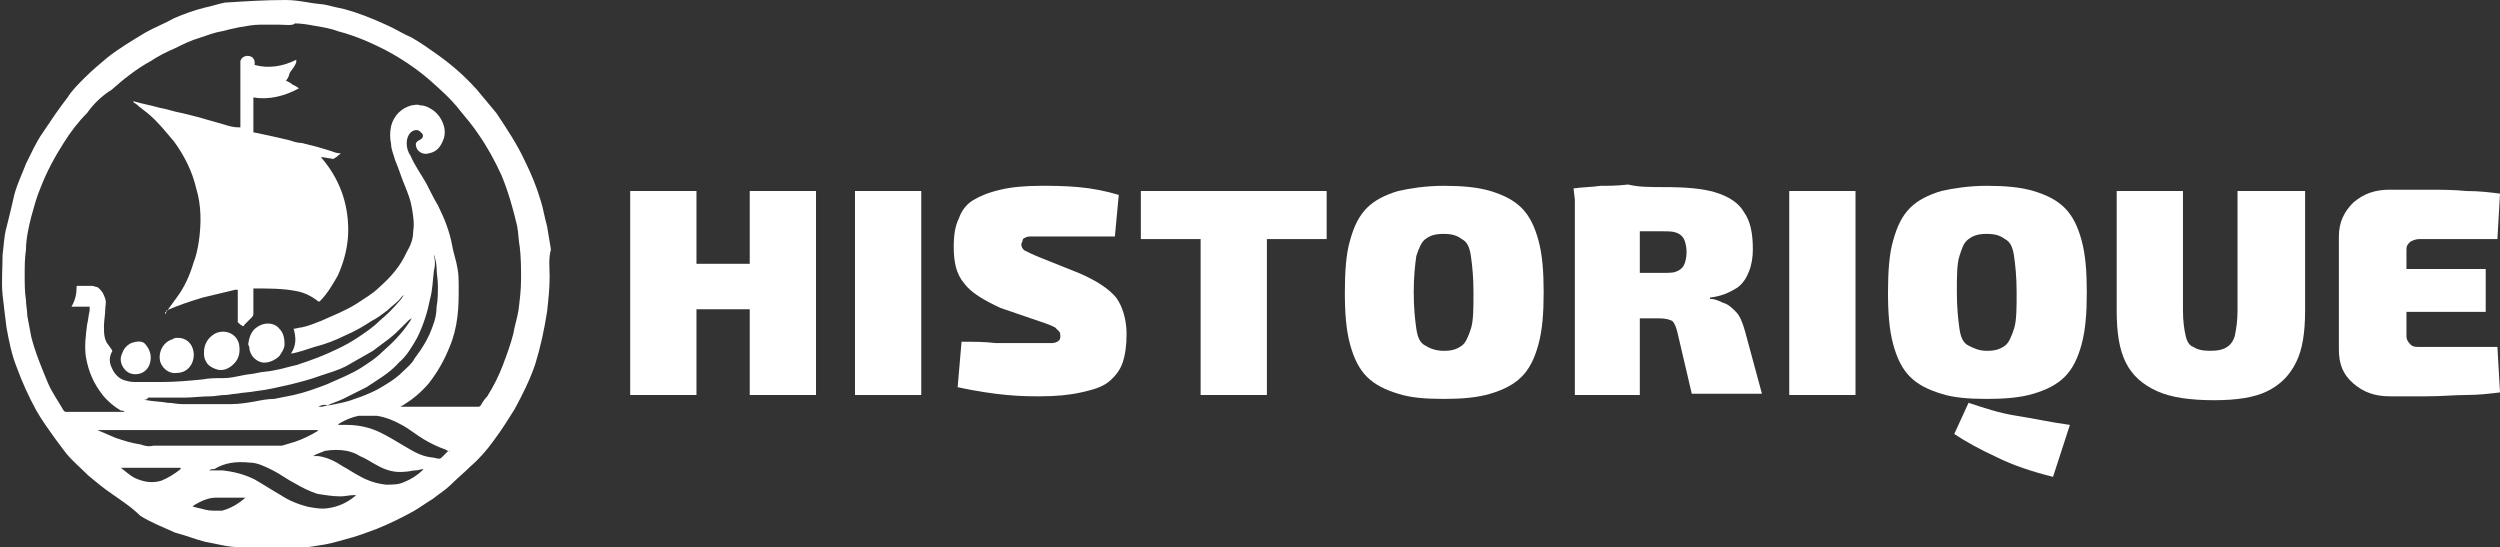 <?xml version="1.0" encoding="utf-8"?>
<!-- Generator: Adobe Illustrator 24.1.0, SVG Export Plug-In . SVG Version: 6.00 Build 0)  -->
<svg version="1.1" id="Layer_1" xmlns="http://www.w3.org/2000/svg" xmlns:xlink="http://www.w3.org/1999/xlink" x="0px" y="0px"
	 width="192.4px" height="42.1px" viewBox="0 0 192.4 42.1" style="enable-background:new 0 0 192.4 42.1;" xml:space="preserve">
<rect x="0" y="0" width="192.4" height="42.1" fill="#333333" stroke="none"/>
<style type="text/css">
	.st0{fill:#FFFFFF;}
</style>
<g>
	<g>
		<path class="st0" d="M53.6,14.7v15.7h-5.1V14.7H53.6z M58,20.3v3.5h-4.6v-3.5H58z M62.8,14.7v15.7h-5.1V14.7H62.8z"/>
		<path class="st0" d="M70.9,14.7v15.7h-5.1V14.7H70.9z"/>
		<path class="st0" d="M80.1,14.3c0.9,0,1.8,0,2.9,0.1c1.1,0.1,2.1,0.3,3.1,0.6l-0.3,3.2c-0.7,0-1.6,0-2.6,0c-1.1,0-2.1,0-3.1,0
			c-0.3,0-0.5,0-0.7,0c-0.2,0-0.4,0-0.5,0.1c-0.1,0-0.2,0.1-0.2,0.2c0,0.1-0.1,0.2-0.1,0.3c0,0.2,0.1,0.4,0.3,0.5
			c0.2,0.1,0.6,0.3,1.1,0.5l3,1.2c1.4,0.6,2.3,1.2,2.9,1.9c0.5,0.7,0.8,1.7,0.8,2.8c0,0.9-0.1,1.6-0.3,2.2c-0.2,0.6-0.6,1.1-1.1,1.5
			s-1.2,0.6-2.1,0.8c-0.9,0.2-1.9,0.3-3.2,0.3c-0.6,0-1.4,0-2.5-0.1s-2.4-0.3-3.8-0.6l0.3-3.5c0.9,0,1.8,0,2.6,0.1
			c0.8,0,1.5,0,2.1,0c0.6,0,1,0,1.3,0c0.4,0,0.8,0,1,0c0.2,0,0.4-0.1,0.5-0.2s0.1-0.2,0.1-0.3c0-0.2,0-0.3-0.1-0.4
			c-0.1-0.1-0.2-0.2-0.3-0.3c-0.2-0.1-0.4-0.2-0.7-0.3L77,23.7c-1.3-0.6-2.3-1.2-2.8-1.9c-0.6-0.7-0.8-1.6-0.8-2.8
			c0-0.9,0.1-1.6,0.4-2.2c0.2-0.6,0.6-1.1,1.1-1.4c0.5-0.3,1.2-0.6,2.1-0.8C77.8,14.4,78.9,14.3,80.1,14.3z"/>
		<path class="st0" d="M102.1,14.7v3.7H87.8v-3.7H102.1z M97.5,14.7v15.7h-5.1V14.7H97.5z"/>
		<path class="st0" d="M111.1,14.3c1.4,0,2.6,0.1,3.6,0.4s1.8,0.7,2.4,1.3c0.6,0.6,1,1.4,1.3,2.5c0.3,1.1,0.4,2.4,0.4,4
			c0,1.6-0.1,2.9-0.4,4c-0.3,1.1-0.7,1.9-1.3,2.5c-0.6,0.6-1.4,1-2.4,1.3c-1,0.3-2.2,0.4-3.6,0.4c-1.4,0-2.6-0.1-3.5-0.4
			c-1-0.3-1.8-0.7-2.4-1.3c-0.6-0.6-1-1.4-1.3-2.5c-0.3-1.1-0.4-2.4-0.4-4c0-1.6,0.1-3,0.4-4c0.3-1.1,0.7-1.9,1.3-2.5
			c0.6-0.6,1.4-1,2.4-1.3C108.5,14.5,109.7,14.3,111.1,14.3z M111.1,18c-0.6,0-1,0.1-1.4,0.4c-0.3,0.2-0.5,0.7-0.7,1.3
			c-0.1,0.7-0.2,1.6-0.2,2.8c0,1.2,0.1,2.1,0.2,2.8c0.1,0.7,0.3,1.1,0.7,1.3c0.3,0.2,0.8,0.4,1.4,0.4c0.6,0,1-0.1,1.4-0.4
			c0.3-0.2,0.5-0.7,0.7-1.3s0.2-1.6,0.2-2.8c0-1.2-0.1-2.1-0.2-2.8s-0.3-1.1-0.7-1.3C112.1,18.1,111.7,18,111.1,18z"/>
		<path class="st0" d="M128.1,14.4c1.6,0,2.9,0.1,3.9,0.4c1,0.3,1.8,0.8,2.2,1.5c0.5,0.7,0.7,1.6,0.7,2.9c0,0.6-0.1,1.2-0.3,1.7
			s-0.5,1-1,1.3c-0.5,0.3-1.1,0.6-2,0.7v0.1c0.3,0,0.6,0.1,1,0.3c0.4,0.1,0.7,0.4,1,0.7c0.3,0.3,0.5,0.8,0.7,1.5l1.3,4.8h-5.4
			l-1.1-4.7c-0.1-0.4-0.2-0.7-0.4-0.9c-0.2-0.1-0.5-0.2-1-0.2c-1.2,0-2.2,0-2.9,0s-1.4,0-1.9,0s-1,0-1.6-0.1l0.1-3.4h6.5
			c0.5,0,0.9,0,1.1-0.1c0.3-0.1,0.5-0.3,0.6-0.5c0.1-0.2,0.2-0.6,0.2-1c0-0.4-0.1-0.8-0.2-1c-0.1-0.2-0.3-0.4-0.6-0.5
			c-0.3-0.1-0.6-0.1-1.1-0.1c-1.6,0-3,0-4.1,0c-1.1,0-1.9,0-2.3,0.1l-0.4-3.4c0.7-0.1,1.4-0.1,2.1-0.2c0.6,0,1.3,0,2.1-0.1
			C126.1,14.4,127,14.4,128.1,14.4z M126.2,14.7v15.7h-5V14.7H126.2z"/>
		<path class="st0" d="M142.8,14.7v15.7h-5.1V14.7H142.8z"/>
		<path class="st0" d="M152.9,14.3c1.4,0,2.6,0.1,3.6,0.4c1,0.3,1.8,0.7,2.4,1.3c0.6,0.6,1,1.4,1.3,2.5c0.3,1.1,0.4,2.4,0.4,4
			c0,1.6-0.1,2.9-0.4,4c-0.3,1.1-0.7,1.9-1.3,2.5c-0.6,0.6-1.4,1-2.4,1.3c-1,0.3-2.2,0.4-3.6,0.4c-1.4,0-2.6-0.1-3.5-0.4
			c-1-0.3-1.8-0.7-2.4-1.3c-0.6-0.6-1-1.4-1.3-2.5c-0.3-1.1-0.4-2.4-0.4-4c0-1.6,0.1-3,0.4-4c0.3-1.1,0.7-1.9,1.3-2.5
			c0.6-0.6,1.4-1,2.4-1.3C150.3,14.5,151.5,14.3,152.9,14.3z M151.5,31c1.2,0.4,2.4,0.8,3.7,1c1.3,0.2,2.6,0.5,4.1,0.7l-1.3,4
			c-1.6-0.4-3.1-0.9-4.3-1.5c-1.3-0.6-2.4-1.2-3.3-1.8L151.5,31z M152.9,18c-0.6,0-1,0.1-1.4,0.4s-0.5,0.7-0.7,1.3s-0.2,1.6-0.2,2.8
			c0,1.2,0.1,2.1,0.2,2.8s0.3,1.1,0.7,1.3s0.8,0.4,1.4,0.4c0.6,0,1-0.1,1.4-0.4c0.3-0.2,0.5-0.7,0.7-1.3s0.2-1.6,0.2-2.8
			c0-1.2-0.1-2.1-0.2-2.8s-0.3-1.1-0.7-1.3C153.9,18.1,153.5,18,152.9,18z"/>
		<path class="st0" d="M177.4,14.7v9.2c0,1.7-0.2,3-0.7,4c-0.5,1-1.2,1.7-2.2,2.2s-2.4,0.7-4.1,0.7c-1.8,0-3.3-0.2-4.4-0.7
			s-1.9-1.2-2.4-2.2c-0.5-1-0.7-2.3-0.7-4v-9.2h5.1v9.2c0,0.8,0.1,1.5,0.2,1.9c0.1,0.5,0.3,0.8,0.6,0.9c0.3,0.2,0.7,0.3,1.3,0.3
			c0.6,0,1-0.1,1.3-0.3c0.3-0.2,0.5-0.5,0.6-0.9c0.1-0.5,0.2-1.1,0.2-1.9v-9.2H177.4z"/>
		<path class="st0" d="M183.9,14.6c0.9,0,1.9,0,2.9,0c1,0,2,0,3,0.1c1,0,1.8,0.1,2.6,0.2l-0.2,3.5h-6c-0.3,0-0.5,0.1-0.7,0.2
			c-0.2,0.2-0.3,0.3-0.3,0.6v6.7c0,0.2,0.1,0.4,0.3,0.6c0.2,0.2,0.4,0.2,0.7,0.2h6l0.2,3.5c-0.8,0.1-1.7,0.2-2.6,0.2s-1.9,0.1-3,0.1
			c-1,0-2,0-2.9,0c-1.1,0-2-0.3-2.8-1s-1.1-1.5-1.1-2.6v-8.7c0-1.1,0.4-1.9,1.1-2.6C181.9,14.9,182.8,14.6,183.9,14.6z M180.5,20.7
			h10.8V24h-10.8V20.7z"/>
	</g>
</g>
<g>
	<path class="st0" d="M42.3,21.3c0,0.9-0.1,1.8-0.2,2.7c-0.2,1.3-0.5,2.7-0.9,4c-0.4,1.2-1,2.4-1.6,3.5c-0.5,0.8-1,1.6-1.6,2.4
		c-0.5,0.7-1.1,1.4-1.8,2c-0.5,0.5-1,0.9-1.5,1.4c-0.4,0.4-0.9,0.7-1.4,1.1c-0.5,0.3-0.9,0.6-1.4,0.9c-0.9,0.5-1.9,1-2.9,1.4
		c-0.8,0.3-1.6,0.6-2.4,0.8c-0.7,0.2-1.4,0.4-2.2,0.5c-0.6,0.1-1.3,0.2-1.9,0.2c-0.6,0-1.1,0.1-1.7,0.1c-0.6,0-1.3,0-1.9-0.1
		c-0.5-0.1-1.1-0.1-1.6-0.2c-0.5-0.1-1-0.2-1.5-0.3c-0.8-0.2-1.5-0.5-2.3-0.7c-0.9-0.4-1.9-0.8-2.7-1.3C10.1,39,9.3,38.5,8.6,38
		c-0.6-0.4-1.2-0.9-1.8-1.4c-0.6-0.6-1.2-1.1-1.7-1.7c-0.3-0.4-0.6-0.8-0.9-1.2c-0.5-0.7-1-1.4-1.4-2.1c-0.6-1.1-1.1-2.2-1.5-3.3
		c-0.4-1-0.6-2-0.8-3.1c-0.1-0.8-0.2-1.6-0.3-2.5c-0.1-1,0-2.1,0-3.1c0.1-0.7,0.1-1.4,0.3-2.1c0.2-0.8,0.4-1.6,0.6-2.5
		c0.2-0.8,0.6-1.6,0.9-2.4c0.4-0.8,0.8-1.7,1.3-2.4c0.6-0.9,1.2-1.8,1.9-2.7C5.5,7,6,6.5,6.5,6c0.6-0.6,1.2-1.1,1.8-1.6
		c0.9-0.7,1.9-1.3,2.9-1.9c0.7-0.4,1.5-0.7,2.2-1.1c0.7-0.3,1.5-0.6,2.3-0.8c0.5-0.1,1.1-0.3,1.6-0.4C18.9,0.1,20.4,0,22,0
		c0.6,0,1.2,0.1,1.8,0.2c0.5,0.1,1,0.1,1.4,0.2c0.4,0.1,0.8,0.2,1.3,0.3c1.1,0.3,2.1,0.7,3.2,1.2c0.7,0.3,1.3,0.7,2,1
		c0.7,0.4,1.4,0.9,2.1,1.4c1.1,0.8,2,1.6,2.9,2.6c0.5,0.6,1,1.2,1.5,1.8c0.8,1.2,1.6,2.4,2.2,3.7c0.5,1,0.9,2,1.2,3
		c0.2,0.6,0.3,1.3,0.5,2c0.1,0.6,0.2,1.2,0.3,1.8C42.2,19.9,42.3,20.6,42.3,21.3z M5.9,22c0.4,0,0.8,0,1.2,0c0.1,0,0.3,0.1,0.4,0.1
		C7.9,22.4,8,22.7,8.1,23c0.1,0.3,0,0.5,0,0.8c0,0.4-0.1,0.9-0.1,1.3c0,0.5,0,1,0.3,1.4c0.1,0.1,0.2,0.3,0.3,0.4
		c0,0.1,0.1,0.1,0,0.2c-0.2,0.4-0.2,0.8,0,1.2c0.2,0.5,0.6,0.9,1.1,1c0.3,0.1,0.6,0.1,0.9,0.1c0.6,0,1.2,0,1.8,0
		c1.1,0,2.2-0.1,3.2-0.2c0.5-0.1,1-0.1,1.6-0.1c0.5,0,0.9-0.1,1.4-0.2c0.4-0.1,0.8-0.1,1.2-0.2c0.4-0.1,0.9-0.1,1.3-0.2
		c0.6-0.1,1.2-0.3,1.7-0.4c0.6-0.2,1.2-0.4,1.7-0.6c1-0.4,2.1-0.9,3-1.5c0.6-0.4,1.2-0.8,1.7-1.3c0.6-0.5,1.1-1,1.6-1.6
		c0.1-0.1,0.2-0.3,0.3-0.4c-0.2,0.1-0.3,0.3-0.4,0.4c-0.3,0.3-0.6,0.5-0.9,0.8c-0.4,0.3-0.8,0.6-1.2,0.8c-0.6,0.4-1.3,0.8-2,1.1
		c-0.8,0.4-1.6,0.7-2.4,0.9c-0.6,0.2-1.2,0.4-1.7,0.5c0,0-0.1,0-0.1,0c0.4-0.6,0.4-1.2,0.2-1.9c0.2,0,0.4-0.1,0.6-0.1
		c0.5-0.1,1-0.3,1.5-0.5c0.9-0.4,1.9-0.8,2.7-1.3c0.6-0.4,1.3-0.8,1.8-1.3c0.9-0.8,1.6-1.6,2.1-2.7c0.3-0.5,0.5-1,0.5-1.6
		c0.1-0.6,0-1.2-0.1-1.8c-0.1-0.6-0.3-1.1-0.5-1.6c-0.3-0.7-0.5-1.4-0.8-2.1c-0.1-0.4-0.3-0.8-0.3-1.2c-0.1-0.5-0.1-0.9,0-1.4
		c0.2-0.8,0.8-1.4,1.6-1.6c0.2,0,0.4-0.1,0.6,0c0.3,0,0.6,0.1,0.9,0.3c0.7,0.4,1.3,1.5,0.9,2.4c-0.2,0.5-0.5,0.9-1.1,1
		c-0.3,0.1-0.6,0-0.8-0.2c-0.1-0.1-0.2-0.3-0.2-0.5c0-0.1,0.1-0.2,0.1-0.2c0.1-0.1,0.2-0.1,0.3-0.2c0.2-0.1,0.2-0.4,0-0.5
		c-0.2-0.3-0.6-0.2-0.8,0c-0.2,0.2-0.3,0.5-0.3,0.8c0,0.4,0.1,0.7,0.3,1c0.3,0.7,0.8,1.4,1.2,2.1c0.3,0.6,0.6,1.2,0.9,1.7
		c0.5,1,0.9,2,1.1,3.1c0.1,0.6,0.3,1.1,0.4,1.7c0.1,0.5,0.1,1,0.1,1.5c0,0.8,0,1.5-0.1,2.3c-0.1,0.8-0.3,1.6-0.6,2.3
		c-0.4,1-0.9,1.9-1.6,2.8c-0.6,0.7-1.2,1.2-2,1.7c-0.1,0-0.1,0.1-0.2,0.1c0.1,0,0.2,0,0.3,0c1.2,0,2.5,0,3.7,0c0.7,0,1.3,0,2,0
		c0.1,0,0.1,0,0.2-0.1c0.1-0.2,0.3-0.5,0.5-0.7c0.5-0.8,0.9-1.6,1.2-2.4c0.3-0.8,0.6-1.6,0.8-2.4c0.1-0.6,0.3-1.2,0.4-1.8
		c0.1-0.8,0.2-1.6,0.2-2.4c0-0.8,0-1.7-0.1-2.5c-0.1-0.5-0.1-1.1-0.2-1.6c-0.3-1.3-0.7-2.7-1.2-3.9c-0.5-1.1-1.1-2.2-1.8-3.2
		c-0.4-0.6-0.9-1.2-1.4-1.8c-0.7-0.9-1.5-1.6-2.4-2.4c-0.7-0.6-1.4-1.1-2.2-1.6c-0.8-0.5-1.6-0.9-2.5-1.3c-0.7-0.3-1.5-0.6-2.3-0.8
		c-0.5-0.2-1.1-0.3-1.7-0.4c-0.5-0.1-1.1-0.2-1.6-0.2C22.5,2,22,1.9,21.5,1.9c-0.5,0-1,0-1.5,0c-0.5,0-1,0.1-1.6,0.2
		c-0.5,0.1-0.9,0.2-1.3,0.3c-0.6,0.1-1.1,0.3-1.7,0.5c-0.7,0.2-1.3,0.5-1.9,0.8c-0.7,0.3-1.3,0.6-1.9,1c-1.1,0.6-2.1,1.4-3,2.2
		C7.8,7.4,7.2,8,6.7,8.7C6,9.4,5.4,10.2,4.9,11c-0.7,1.1-1.3,2.2-1.8,3.5c-0.3,0.7-0.5,1.5-0.7,2.2c-0.2,0.8-0.4,1.7-0.4,2.5
		c-0.1,0.7-0.1,1.3-0.1,2c0,0.6,0,1.3,0.1,1.9c0,0.4,0.1,0.8,0.1,1.2c0.1,0.5,0.2,1.1,0.3,1.6c0.3,1.2,0.8,2.4,1.3,3.6
		c0.3,0.7,0.8,1.4,1.2,2.1c0.1,0.1,0.1,0.1,0.2,0.1c1.5,0,3,0,4.4,0c0,0,0.1,0,0.1,0c-0.1-0.1-0.2-0.1-0.3-0.1
		c-0.5-0.3-1-0.7-1.4-1.2c-0.7-0.9-1.1-1.8-1.3-3c-0.1-0.8,0-1.6,0.1-2.4c0.1-0.4,0.1-0.7,0.2-1.1c0-0.1,0-0.2,0-0.3
		c-0.5,0-0.9,0-1.4,0C5.8,23.1,5.9,22.6,5.9,22z M7.5,33.1C7.5,33.2,7.5,33.2,7.5,33.1C7.5,33.2,7.5,33.2,7.5,33.1
		c0.5,0.2,0.9,0.4,1.4,0.6c0.6,0.2,1.2,0.4,1.9,0.5c0.3,0.1,0.6,0.2,1,0.1c1.1,0,2.3,0,3.4,0c2.1,0,4.1,0,6.2,0c0.1,0,0.2,0,0.3,0
		c0.3-0.1,0.7-0.2,1-0.3c0.6-0.2,1.2-0.5,1.7-0.8c0,0,0,0,0.1-0.1c0,0-0.1,0-0.1,0C18.7,33.1,13.1,33.1,7.5,33.1z M10.8,30.7
		C10.8,30.8,10.8,30.8,10.8,30.7c0.1,0,0.3,0.1,0.5,0.1c0.5,0.1,1.1,0.1,1.6,0.2c0.4,0,0.7,0.1,1.1,0.1c0.4,0,0.7,0,1.1,0
		c0.9,0,1.8,0,2.7,0c0.6,0,1.2-0.1,1.8-0.2c0.5-0.1,1-0.2,1.5-0.2c0.5-0.1,1-0.2,1.5-0.3c0.9-0.2,1.7-0.5,2.5-0.8
		c0.9-0.4,1.9-0.8,2.7-1.3c0.6-0.4,1.1-0.7,1.6-1.2c0.8-0.7,1.5-1.4,2.1-2.3c0.1-0.1,0.1-0.2,0.2-0.3c-0.1,0-0.1,0.1-0.2,0.1
		c-0.2,0.2-0.4,0.4-0.6,0.6c-0.3,0.3-0.6,0.6-1,0.9c-0.4,0.3-0.8,0.6-1.2,0.9c-0.7,0.4-1.4,0.8-2.1,1.2c-0.6,0.3-1.3,0.5-1.9,0.7
		c-0.8,0.3-1.6,0.5-2.4,0.7c-0.9,0.2-1.7,0.4-2.6,0.5c-0.5,0.1-1,0.1-1.5,0.2c-0.3,0-0.6,0.1-0.9,0.1c-0.4,0-0.7,0.1-1.1,0.1
		c-0.7,0-1.4,0.1-2,0.1c-0.5,0-0.9,0-1.4,0c-0.5,0-0.9,0-1.4,0C11.3,30.8,11.1,30.8,10.8,30.7z M16.1,36.2c0.4,0,0.7,0,1,0
		c0.9,0.1,1.7,0.3,2.5,0.7c0.7,0.4,1.3,0.8,2,1.2c0.6,0.4,1.3,0.7,2.1,0.9c0.5,0.1,1.1,0.2,1.6,0.1c0.7-0.1,1.4-0.4,2-0.9
		c0,0,0,0,0.1-0.1c0,0-0.1,0-0.1,0c-0.4,0-0.7,0.1-1.1,0.1c-0.6,0-1.2-0.1-1.8-0.2c-0.6-0.2-1.2-0.5-1.7-0.8c-0.6-0.3-1.1-0.7-1.7-1
		c-0.6-0.3-1.2-0.6-1.8-0.6c-1-0.1-1.9,0-2.7,0.5C16.4,36.1,16.2,36.1,16.1,36.2z M34.6,34.7c-0.1,0-0.2,0-0.3-0.1
		c-0.6-0.2-1.2-0.5-1.7-0.8c-0.5-0.3-1-0.7-1.5-1c-0.7-0.4-1.4-0.7-2.1-0.8c-0.5,0-0.9,0-1.4,0c-0.5,0.1-1,0.3-1.5,0.6
		c0,0-0.1,0.1-0.1,0.1c0.2,0,0.5,0,0.7,0c0.9,0,1.8,0.2,2.6,0.6c0.6,0.3,1.1,0.6,1.6,0.9c0.7,0.4,1.4,0.9,2.3,1
		c0.2,0,0.4,0.1,0.6,0.1c0,0,0.1,0,0.2-0.1c0.2-0.2,0.4-0.4,0.6-0.6C34.5,34.8,34.6,34.8,34.6,34.7z M24.1,35.1c0,0,0.1,0,0.1,0
		c0.1,0,0.2,0,0.3,0c0.7,0.1,1.3,0.4,1.9,0.8c0.4,0.2,0.8,0.5,1.2,0.7c0.7,0.4,1.3,0.6,2.1,0.7c0.5,0,1,0,1.4-0.2
		c0.5-0.2,1-0.5,1.4-0.9c0,0,0,0,0.1-0.1c-0.2,0-0.4,0.1-0.6,0.1c-0.3,0-0.5,0.1-0.8,0.1c-0.8,0.1-1.5-0.1-2.2-0.5
		c-0.4-0.2-0.8-0.5-1.3-0.7c-0.3-0.2-0.6-0.3-1-0.4c-0.6-0.1-1.1-0.1-1.7,0C24.8,34.8,24.4,34.9,24.1,35.1z M24.5,31.3
		C24.5,31.3,24.5,31.3,24.5,31.3c0.1,0,0.2,0,0.3,0c0.3-0.1,0.6-0.1,1-0.2c0.5-0.1,1-0.2,1.5-0.4c0.6-0.2,1.1-0.4,1.7-0.7
		c0.7-0.4,1.4-0.8,2-1.4c0.3-0.3,0.7-0.6,0.9-1c0.6-0.8,1.1-1.6,1.4-2.5c0.2-0.5,0.3-1,0.3-1.5c0.1-0.5,0.1-1.1,0.1-1.6
		c0-0.5-0.1-0.9-0.1-1.4c0-0.3-0.1-0.7-0.2-1c0,0,0,0.1,0,0.1c0.1,0.4,0.1,0.7,0,1.1c-0.1,0.7-0.1,1.5-0.3,2.2c-0.2,1-0.5,2-1,3
		c-0.4,0.7-0.8,1.4-1.4,1.9c-0.7,0.8-1.6,1.3-2.5,1.9c-0.6,0.3-1.2,0.6-1.8,0.9c-0.4,0.2-0.8,0.3-1.2,0.5
		C24.9,31.1,24.7,31.2,24.5,31.3z M9.3,36C9.3,36.1,9.3,36.1,9.3,36c0.4,0.3,0.7,0.6,1.1,0.8c0.7,0.3,1.3,0.4,2,0.2
		c0.5-0.2,1-0.5,1.5-0.9c0,0,0,0,0-0.1C12.4,36,10.9,36,9.3,36z M18.9,38.3c-0.2,0-0.4,0-0.5,0c-0.6,0-1.2,0-1.8,0
		c-0.6,0-1.2,0.3-1.7,0.6c0,0,0,0.1-0.1,0.1c0.2,0,0.4,0.1,0.5,0.1c0.4,0.1,0.7,0.2,1.1,0.2c0.2,0,0.5,0,0.7,0
		C17.8,39.1,18.3,38.8,18.9,38.3C18.8,38.4,18.8,38.3,18.9,38.3z"/>
	<path class="st0" d="M12.7,24.1c0,0,0-0.1,0.1-0.1c0.3-0.4,0.5-0.7,0.8-1.1c0.6-0.8,1-1.7,1.3-2.7c0.2-0.5,0.3-1,0.4-1.6
		c0.2-1.4,0.2-2.8-0.2-4.1c-0.3-1.3-0.9-2.5-1.7-3.6c-0.5-0.6-1-1.2-1.5-1.7c-0.4-0.4-0.8-0.7-1.2-1c-0.1-0.1-0.2-0.2-0.4-0.3
		c0,0,0-0.1-0.1-0.1c0,0,0.1,0,0.1,0c0.7,0.2,1.3,0.3,2,0.5c0.6,0.1,1.1,0.3,1.7,0.4c0.4,0.1,0.8,0.2,1.2,0.3
		c0.7,0.2,1.4,0.4,2.1,0.6c0.3,0.1,0.7,0.2,1,0.2c0,0,0.1,0,0.2,0c0-0.1,0-0.1,0-0.2c0-1.5,0-3,0-4.6c0-0.1,0-0.2,0-0.3
		c0.1-0.4,0.6-0.5,0.9-0.3c0.1,0.1,0.2,0.2,0.2,0.4c0,0.1,0,0.1,0,0.2c1.1,0.3,2.2,0.1,3.2-0.4c0,0.1,0,0.1,0,0.2
		c-0.1,0.3-0.3,0.5-0.5,0.8C22.2,6,22.1,6.1,22,6.2c0.2,0.1,0.4,0.2,0.5,0.3c0.2,0.1,0.4,0.2,0.5,0.3c-1.1,0.6-2.3,0.9-3.5,0.7
		c0,0.1,0,0.1,0,0.2c0,0.8,0,1.6,0,2.3c0,0,0,0.1,0,0.1c0,0.1,0,0.1,0.1,0.1c0.5,0.1,0.9,0.2,1.4,0.3c0.4,0.1,0.9,0.2,1.3,0.3
		c0.3,0.1,0.6,0.2,0.9,0.2c0.4,0.1,0.8,0.2,1.2,0.3c0.3,0.1,0.7,0.2,1,0.3c0.3,0.1,0.5,0.2,0.8,0.2c0,0,0,0.1-0.1,0.1
		c-0.1,0.1-0.2,0.2-0.4,0.3c-0.1,0.1-0.1,0-0.2,0c-0.2,0-0.5-0.1-0.7-0.1c0,0-0.1,0-0.1,0c1.4,1.6,2.1,3.5,2.1,5.6
		c0,1.2-0.3,2.4-0.8,3.5c-0.4,0.7-0.8,1.4-1.4,2c0,0-0.1,0-0.1,0c-0.5-0.4-1.1-0.7-1.7-0.8c-1-0.2-2.1-0.2-3.2-0.2c0,0,0,0-0.1,0
		c0,0.1,0,0.1,0,0.2c0,0.6,0,1.2,0,1.7c0,0.1,0,0.2-0.1,0.3c-0.1,0.1-0.2,0.2-0.3,0.3c-0.1,0.1-0.2,0.2-0.3,0.3c0,0,0,0.1-0.1,0.1
		c-0.2-0.1-0.3-0.2-0.4-0.3c0-0.8,0-1.7,0-2.5c-0.1,0-0.2,0-0.2,0c-0.8,0.2-1.7,0.4-2.5,0.6c-1,0.3-1.9,0.6-2.8,1
		C12.8,24.2,12.7,24.2,12.7,24.1C12.7,24.2,12.7,24.2,12.7,24.1z"/>
	<path class="st0" d="M19.1,26.5c0.1-0.7,0.3-1.2,1-1.5c0.5-0.2,1.1-0.1,1.4,0.3c0.3,0.3,0.4,0.7,0.4,1.2c0,0.3-0.2,0.6-0.4,0.9
		c-0.3,0.3-1,0.7-1.6,0.4c-0.4-0.2-0.6-0.5-0.7-0.9C19.2,26.8,19.2,26.7,19.1,26.5z"/>
	<path class="st0" d="M15.7,27.1c0-0.6,0.3-1.1,0.8-1.4c0.7-0.4,1.7-0.1,1.9,0.8c0.1,0.6,0,1.1-0.4,1.5c-0.4,0.4-0.9,0.6-1.4,0.4
		c-0.3-0.1-0.6-0.3-0.7-0.5C15.7,27.6,15.7,27.4,15.7,27.1z"/>
	<path class="st0" d="M13.7,26c0.6,0,1.1,0.4,1.2,1.1c0.1,0.8-0.4,1.6-1.3,1.6c-0.6,0.1-1.2-0.4-1.3-1c-0.1-0.7,0.3-1.4,1-1.6
		C13.4,26,13.6,26,13.7,26z"/>
	<path class="st0" d="M11.6,27.5c0,0.8-0.5,1.3-1.2,1.3c-0.4,0-0.7-0.2-0.9-0.5c-0.2-0.3-0.3-0.7-0.1-1.1c0.1-0.3,0.3-0.6,0.7-0.8
		c0.3-0.1,0.7-0.2,1,0C11.4,26.7,11.6,27.1,11.6,27.5z"/>
</g>
</svg>
